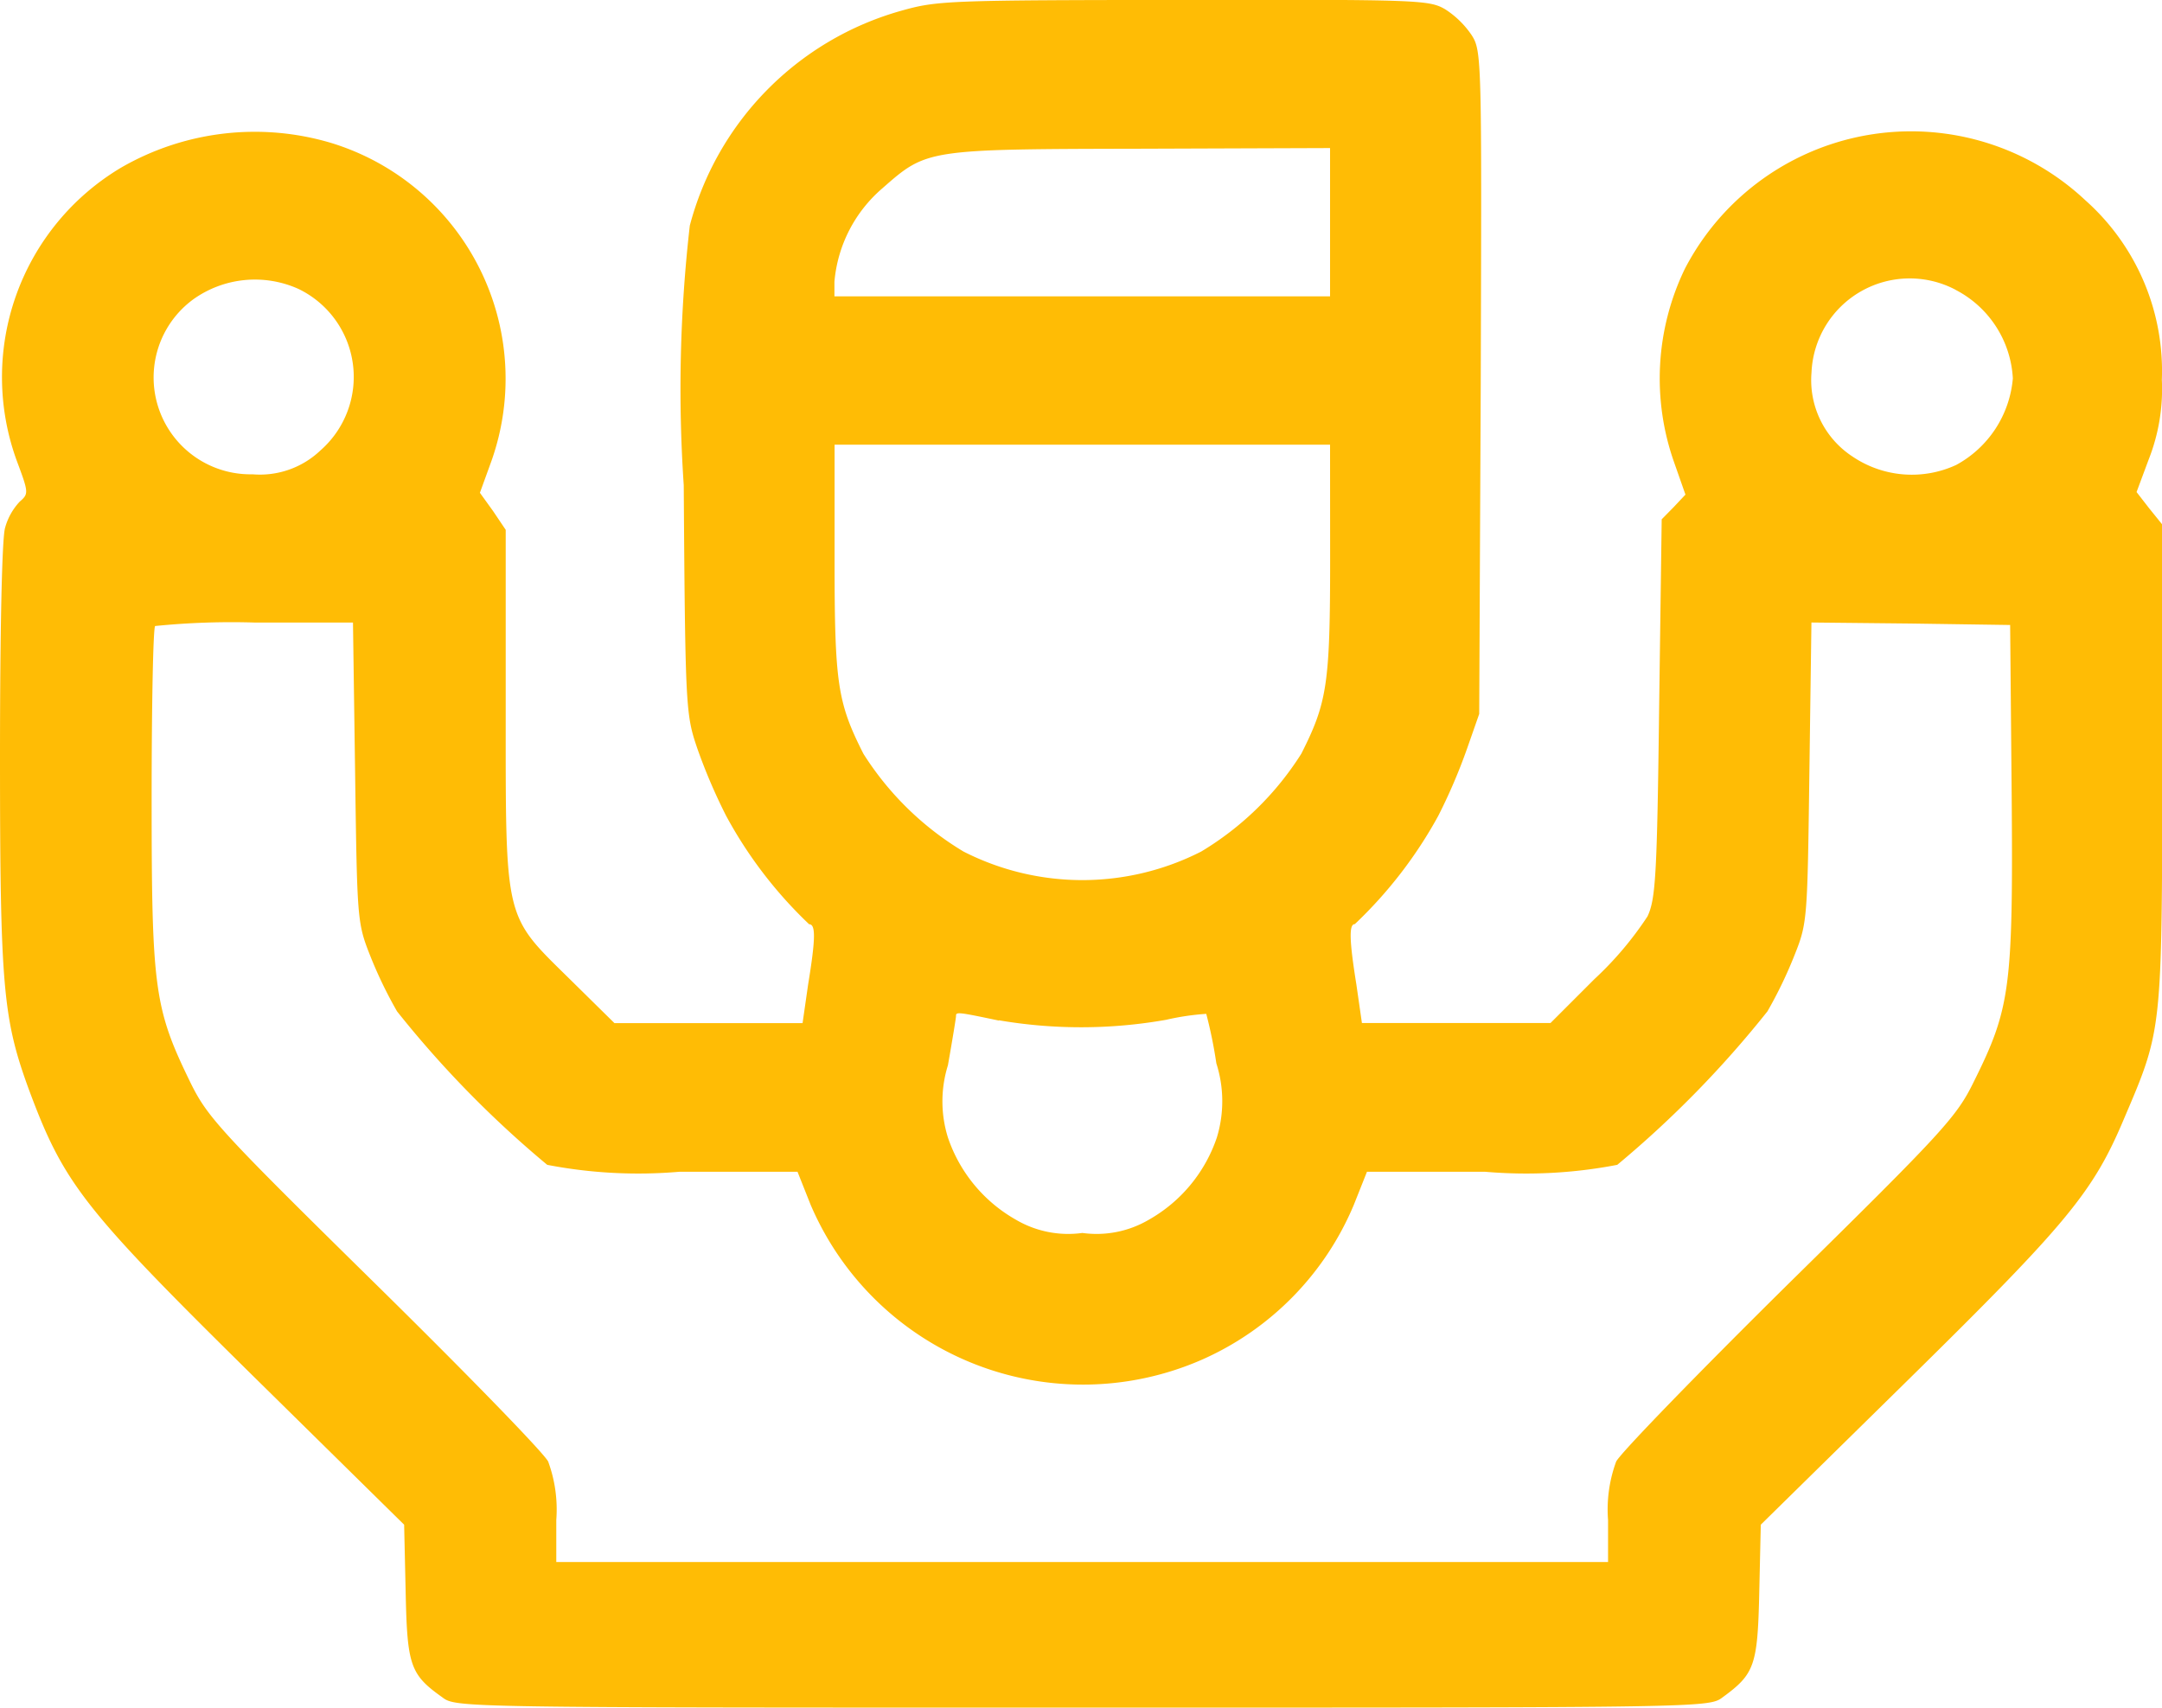 <svg xmlns="http://www.w3.org/2000/svg" width="29.584" height="23.369" viewBox="0 0 29.584 23.369"><path d="M54.318-345.775a4.153,4.153,0,0,0-2.879,2.936,19.616,19.616,0,0,0-.083,3.552c.021,3.071.028,3.139.187,3.606a7.691,7.691,0,0,0,.394.92,5.94,5.94,0,0,0,1.135,1.482c.09,0,.09.189-.014.825l-.076.528H50.408l-.609-.6c-.907-.893-.879-.771-.879-3.728v-2.422l-.173-.257-.18-.25.152-.419a3.373,3.373,0,0,0-2.194-4.37,3.657,3.657,0,0,0-2.865.338,3.336,3.336,0,0,0-1.426,4.025c.159.426.159.44.035.548a.852.852,0,0,0-.2.359c-.042.142-.069,1.414-.069,3.126,0,3.139.042,3.586.388,4.539.484,1.306.74,1.637,3.08,3.944l2.062,2.03.021.927c.021,1,.062,1.123.5,1.434.187.142.215.142,8.761.142s8.574,0,8.761-.142c.436-.318.478-.433.5-1.434l.021-.927,2.035-2c2.159-2.124,2.512-2.55,2.934-3.552.526-1.231.519-1.184.526-4.844v-3.288l-.18-.223-.173-.223.166-.446a2.627,2.627,0,0,0,.18-1.089,3.126,3.126,0,0,0-1.045-2.456,3.487,3.487,0,0,0-5.481.934,3.446,3.446,0,0,0-.145,2.659l.152.433-.159.169-.166.169-.035,2.578c-.028,2.293-.048,2.618-.159,2.855a4.66,4.66,0,0,1-.727.859l-.6.6H60.636l-.076-.528c-.1-.622-.1-.825-.021-.825a6.027,6.027,0,0,0,1.142-1.482,7.69,7.69,0,0,0,.394-.92l.166-.474.021-4.533c.014-4.438.014-4.539-.125-4.756a1.26,1.26,0,0,0-.36-.352c-.221-.129-.353-.135-3.585-.129C54.934-345.924,54.823-345.918,54.318-345.775Zm5.882,2.889v1.015H53.418v-.2a1.9,1.9,0,0,1,.657-1.279c.609-.535.6-.535,3.55-.541L60.2-343.9Zm-14.117.913a1.337,1.337,0,0,1,.3,2.212,1.2,1.2,0,0,1-.927.325,1.325,1.325,0,0,1-.81-2.395A1.451,1.451,0,0,1,46.083-341.973Zm22.678.014a1.451,1.451,0,0,1,.782,1.211,1.492,1.492,0,0,1-.775,1.184,1.448,1.448,0,0,1-1.419-.115,1.249,1.249,0,0,1-.561-1.15A1.345,1.345,0,0,1,68.761-341.96Zm-8.56,3.694c0,1.7-.042,1.955-.394,2.652a4.137,4.137,0,0,1-1.37,1.339,3.58,3.58,0,0,1-3.253,0,4.137,4.137,0,0,1-1.37-1.339c-.353-.7-.394-.954-.394-2.652v-1.576H60.2Zm-13.342,2.9c.028,2,.028,2.063.2,2.5a5.934,5.934,0,0,0,.374.778,14.345,14.345,0,0,0,2.055,2.1,6.562,6.562,0,0,0,1.806.095h1.619l.18.453a4.053,4.053,0,0,0,5.37,2.111,4.008,4.008,0,0,0,2.062-2.111l.18-.453h1.619a6.562,6.562,0,0,0,1.806-.095,14.345,14.345,0,0,0,2.055-2.1,5.933,5.933,0,0,0,.374-.778c.173-.433.173-.494.2-2.5l.028-2.043,1.356.014,1.363.02.021,2.334c.021,2.638-.021,2.916-.519,3.917-.235.48-.415.677-2.519,2.747-1.239,1.224-2.311,2.327-2.374,2.449a1.9,1.9,0,0,0-.111.8v.575H49.612v-.575a1.9,1.9,0,0,0-.111-.8c-.062-.122-1.135-1.224-2.381-2.449-2.125-2.09-2.284-2.266-2.519-2.747-.491-1.008-.526-1.279-.526-3.883,0-1.272.021-2.334.048-2.354a10.455,10.455,0,0,1,1.377-.047H46.83Zm8.809,3.4a6.679,6.679,0,0,0,2.291-.007,3.424,3.424,0,0,1,.547-.081,6.28,6.28,0,0,1,.138.677,1.7,1.7,0,0,1,.007,1.015,2.043,2.043,0,0,1-.927,1.123,1.413,1.413,0,0,1-.913.183,1.413,1.413,0,0,1-.913-.183,2.043,2.043,0,0,1-.927-1.123,1.66,1.66,0,0,1,0-.988c.062-.352.111-.649.111-.676C55.079-332.083,55.121-332.076,55.668-331.961Z" transform="translate(-42 345.926)" fill="#ffbc05"/></svg>